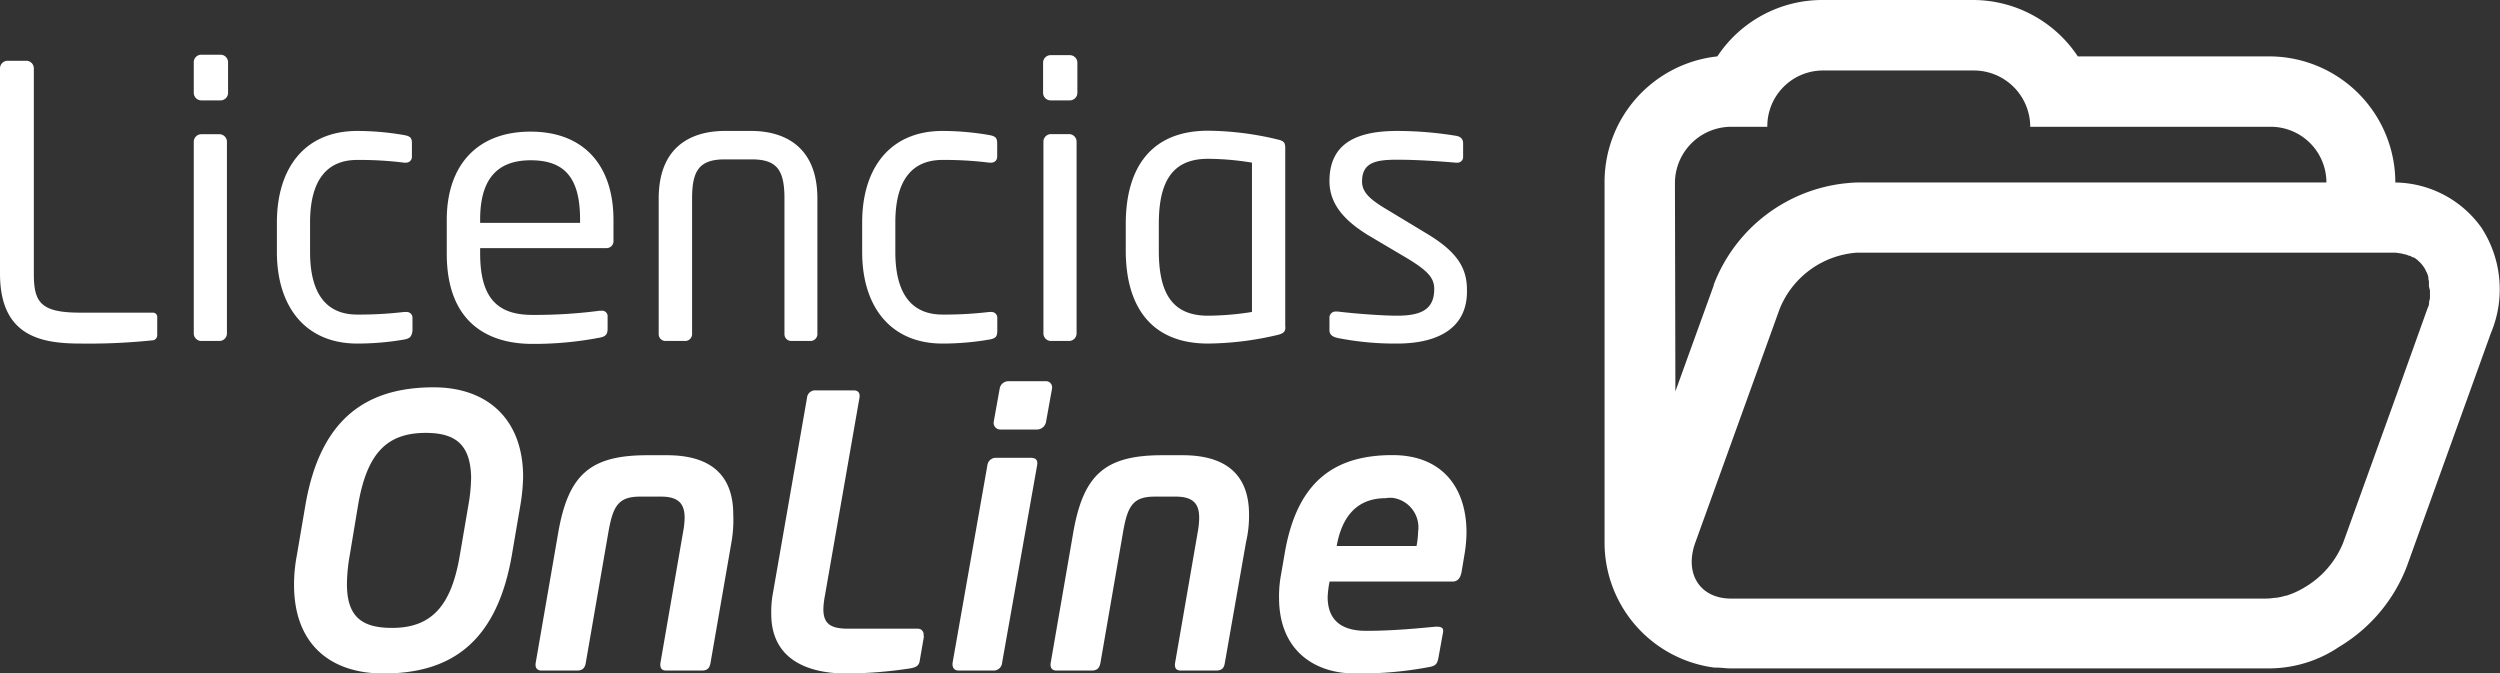 <svg xmlns="http://www.w3.org/2000/svg" viewBox="0 0 221.65 59.71"><rect x="0" y="0" width="221.65" height="59.71" fill="#333333" stroke="none"/><defs><style>.cls-1{fill:#fff;}</style></defs><g id="Capa_2" data-name="Capa 2"><g id="Layer_1" data-name="Layer 1"><path class="cls-1" d="M13.64,30.16a54.63,54.63,0,0,1-6.52.3c-3.57,0-7.12-.7-7.12-6.21V6.06a.67.67,0,0,1,.67-.67H2.38A.67.67,0,0,1,3,6.06V24.25c0,2.54.57,3.47,4.12,3.47h6.45a.37.37,0,0,1,.37.37V29.7A.48.48,0,0,1,13.64,30.16Z"/><path class="cls-1" d="M19.56,8.9H17.85a.67.67,0,0,1-.67-.67V5.56a.67.67,0,0,1,.63-.71h1.74a.67.67,0,0,1,.67.67V8.19a.67.67,0,0,1-.63.71Zm-.07,21.33H17.85a.67.67,0,0,1-.67-.67v-17a.67.67,0,0,1,.67-.66h1.6a.67.67,0,0,1,.67.67V29.57A.67.67,0,0,1,19.49,30.23Z"/><path class="cls-1" d="M35.85,30.1a24.41,24.41,0,0,1-4.18.36c-4.54,0-7.12-3.21-7.12-8.12V19.73c0-4.91,2.54-8.12,7.12-8.12a24.42,24.42,0,0,1,4.18.37c.54.1.67.26.67.73v1.2a.51.51,0,0,1-.53.51h-.17a32,32,0,0,0-4.15-.24c-2.67,0-4.18,1.77-4.18,5.55v2.61c0,3.74,1.47,5.55,4.18,5.55a33.85,33.85,0,0,0,4.15-.23H36a.52.52,0,0,1,.57.45v1.25C36.48,29.85,36.35,30,35.85,30.1Z"/><path class="cls-1" d="M53.77,22H42.57v.47c0,4,1.57,5.45,4.64,5.45a43.81,43.81,0,0,0,5.95-.37h.17a.49.49,0,0,1,.54.42v1.19c0,.43-.14.67-.67.77a31,31,0,0,1-6,.56c-3.84,0-7.59-1.8-7.59-8v-3c0-4.78,2.64-7.82,7.43-7.82s7.35,3.07,7.35,7.82v1.81A.62.62,0,0,1,53.77,22Zm-2.34-2.54c0-3.78-1.44-5.25-4.38-5.25s-4.48,1.64-4.48,5.25v.3h8.86Z"/><path class="cls-1" d="M71.85,30.23h-1.7a.6.6,0,0,1-.6-.62v-12c0-2.51-.64-3.48-2.91-3.48H64.27c-2.28,0-2.91,1-2.91,3.48V29.56a.62.62,0,0,1-.57.67H59a.6.6,0,0,1-.6-.62v-12c0-5.15,3.57-6,5.85-6h2.37c2.27,0,5.85.87,5.85,6V29.56a.62.62,0,0,1-.55.67Z"/><path class="cls-1" d="M87.74,30.1a24.41,24.41,0,0,1-4.18.36c-4.55,0-7.12-3.21-7.12-8.12V19.73c0-4.91,2.54-8.12,7.12-8.12a24.42,24.42,0,0,1,4.18.37c.53.1.67.26.67.73v1.2a.51.51,0,0,1-.53.51H87.7a31.83,31.83,0,0,0-4.14-.24c-2.68,0-4.18,1.77-4.18,5.55v2.61c0,3.74,1.47,5.55,4.18,5.55a33.68,33.68,0,0,0,4.14-.23h.15a.52.52,0,0,1,.57.45v1.25C88.41,29.85,88.27,30,87.74,30.1Z"/><path class="cls-1" d="M94.85,8.9h-1.7a.67.67,0,0,1-.67-.67V5.56a.67.67,0,0,1,.67-.67h1.7a.67.67,0,0,1,.67.67V8.23A.67.67,0,0,1,94.85,8.9Zm-.07,21.33h-1.6a.67.67,0,0,1-.67-.67v-17a.67.67,0,0,1,.67-.67h1.6a.67.67,0,0,1,.67.67v17a.67.67,0,0,1-.66.67Z"/><path class="cls-1" d="M113.25,29.7a27.75,27.75,0,0,1-6.15.76c-5,0-7.29-3.24-7.29-8.25V19.85c0-5,2.27-8.26,7.29-8.26a27.11,27.11,0,0,1,6.15.77c.6.13.7.3.7.77V28.91C114,29.36,113.85,29.56,113.25,29.7ZM111,14.42a24.38,24.38,0,0,0-3.91-.34c-3.31,0-4.35,2.24-4.35,5.79v2.34c0,3.51,1,5.78,4.35,5.78a25.58,25.58,0,0,0,3.91-.33Z"/><path class="cls-1" d="M123.85,30.46a26,26,0,0,1-5.28-.5c-.43-.1-.7-.3-.7-.67V28.12a.54.54,0,0,1,.58-.5h.15c1.61.2,4.05.37,5.25.37,2.18,0,3.31-.57,3.31-2.37,0-1-.6-1.64-2.5-2.78l-3.38-2c-2-1.24-3.41-2.68-3.41-4.79,0-3.47,2.61-4.44,6-4.44a32.63,32.63,0,0,1,5.22.43c.43.07.63.3.63.67v1.14a.51.51,0,0,1-.44.57h-.23c-1.17-.1-3.31-.26-5.18-.26s-3.11.23-3.11,1.93c0,1,.77,1.64,2.31,2.55l3.31,2c2.77,1.64,3.68,3.07,3.68,5.05C130.14,29,127.63,30.46,123.85,30.46Z"/><path class="cls-1" d="M46.14,44.77l-.77,4.51C44,57.07,39.86,59.71,34,59.71c-4.79,0-7.93-2.67-7.93-7.85a13.92,13.92,0,0,1,.24-2.58l.77-4.51C28.42,37,32.6,34.34,38.45,34.34c4.78,0,7.93,2.84,7.93,7.95A17.21,17.21,0,0,1,46.14,44.77Zm-8.39-6.39c-3.48,0-5.22,1.84-6,6.39L31,49.28a15.13,15.13,0,0,0-.24,2.51c0,2.91,1.34,3.88,4,3.88,3.54,0,5.25-2,6-6.39l.77-4.51a14.77,14.77,0,0,0,.24-2.48C41.7,39.42,40.39,38.38,37.75,38.38Z"/><path class="cls-1" d="M64.85,48.08,63,58.74c-.07.37-.17.71-.77.71H59.07c-.47,0-.57-.3-.51-.71l2-11.56a7.36,7.36,0,0,0,.14-1.24c0-1.07-.34-1.91-2.07-1.91H56.75c-1.94,0-2.4.84-2.81,3.15l-2,11.56c-.06.37-.2.71-.76.71H48c-.3,0-.6-.17-.5-.71l2-11.56c.9-5.09,2.81-6.82,7.89-6.82h1.74c4.58,0,5.88,2.44,5.88,5.25A11.34,11.34,0,0,1,64.85,48.08Z"/><path class="cls-1" d="M81.92,56.4l-.37,2.14c-.06.47-.3.61-.8.71a38.11,38.11,0,0,1-5.75.46c-3,0-6.62-1-6.62-5.28a9.14,9.14,0,0,1,.1-1.57l3.07-17.59a.72.72,0,0,1,.77-.66h3.35c.4,0,.6.2.53.66L73.13,52.85A7.31,7.31,0,0,0,73,54c0,1.3.63,1.74,2.2,1.74h6.15a.51.51,0,0,1,.54.48v.19Z"/><path class="cls-1" d="M91.38,40.59c.37,0,.67.13.57.67l-3.1,17.48a.75.75,0,0,1-.79.71H85c-.4,0-.6-.27-.54-.71l3.08-17.48a.75.75,0,0,1,.77-.67Zm1.31-6.79a.53.53,0,0,1,.58.45.53.53,0,0,1,0,.22l-.53,2.94a.82.82,0,0,1-.77.67H88.71a.58.58,0,0,1-.61-.55.49.49,0,0,1,0-.12l.53-2.94a.78.78,0,0,1,.8-.67Z"/><path class="cls-1" d="M110.47,48.08,108.6,58.74c-.06.37-.16.71-.77.71h-3.14c-.47,0-.57-.3-.5-.71l2-11.56a7.35,7.35,0,0,0,.13-1.24c0-1.07-.33-1.91-2.07-1.91h-1.87c-1.94,0-2.41.84-2.81,3.15l-2,11.56c-.07.37-.2.71-.77.71H93.66c-.3,0-.6-.17-.5-.71l2-11.56c.9-5.09,2.8-6.82,7.88-6.82h1.81c4.58,0,5.89,2.44,5.89,5.25A10.28,10.28,0,0,1,110.47,48.08Z"/><path class="cls-1" d="M129.85,49.11l-.27,1.61c-.1.53-.34.84-.8.84h-10.9a9,9,0,0,0-.17,1.37c0,1.8.94,3,3.41,3s4.75-.24,6.19-.37c.43,0,.7.06.63.5l-.4,2.21c-.1.53-.2.77-.84.87a32.13,32.13,0,0,1-6.71.56c-3,0-6.59-1.67-6.59-6.72a10.32,10.32,0,0,1,.17-2l.36-2.08c1.11-6.25,4.42-8.55,9.53-8.55,4.45,0,6.56,2.94,6.56,6.85A12.22,12.22,0,0,1,129.85,49.11Zm-7-4.94c-2.67,0-3.91,1.8-4.34,4.24h7.08a7.71,7.71,0,0,0,.14-1.27,2.64,2.64,0,0,0-2.27-3A2.5,2.5,0,0,0,122.85,44.17Z"/><path class="cls-1" d="M220,20.18a9.52,9.52,0,0,0-7.63-4h0A11.19,11.19,0,0,0,201.22,5h-17a11.17,11.17,0,0,0-9.3-5H161.6a11.16,11.16,0,0,0-9.34,5,11.2,11.2,0,0,0-10,11.11v32A11.18,11.18,0,0,0,152,59.19h.2c.4,0,.8.07,1.2.07h47.75a11.13,11.13,0,0,0,6.25-1.92,14.22,14.22,0,0,0,6-7.15v0l7.44-20.65A10,10,0,0,0,220,20.18Zm-71.5-4a5,5,0,0,1,5-4.94h3.19v-.05a4.94,4.94,0,0,1,4.94-4.94H175a5,5,0,0,1,5,4.94v.05h21.32a4.94,4.94,0,0,1,4.94,4.94H164.64a14.1,14.1,0,0,0-12.7,9.06v.06l-3.4,9.4Zm66.94,9.58v.67a1.93,1.93,0,0,1-.08.33v.15c0,.17-.1.33-.16.5L212.48,35l-4.72,13.08a8.1,8.1,0,0,1-3.44,4h0a7.35,7.35,0,0,1-1.64.74h-.07a5.32,5.32,0,0,1-.79.18h-.13a5.27,5.27,0,0,1-.79.07H153.47c-2.77,0-4.17-2.24-3.15-5l7.46-20.67a8,8,0,0,1,6.86-5h47.75l.42.06h0a2.22,2.22,0,0,1,.37.09h.06a1.75,1.75,0,0,1,.32.12h.07a1.59,1.59,0,0,1,.29.15H214a2.2,2.2,0,0,1,.25.17l.08.06.2.19.09.09.16.19.08.11.14.21a.54.54,0,0,0,.07.13c0,.07.07.14.1.22l.06.15.07.22v.18a1.74,1.74,0,0,1,.05.22v.43Z"/></g></g></svg>